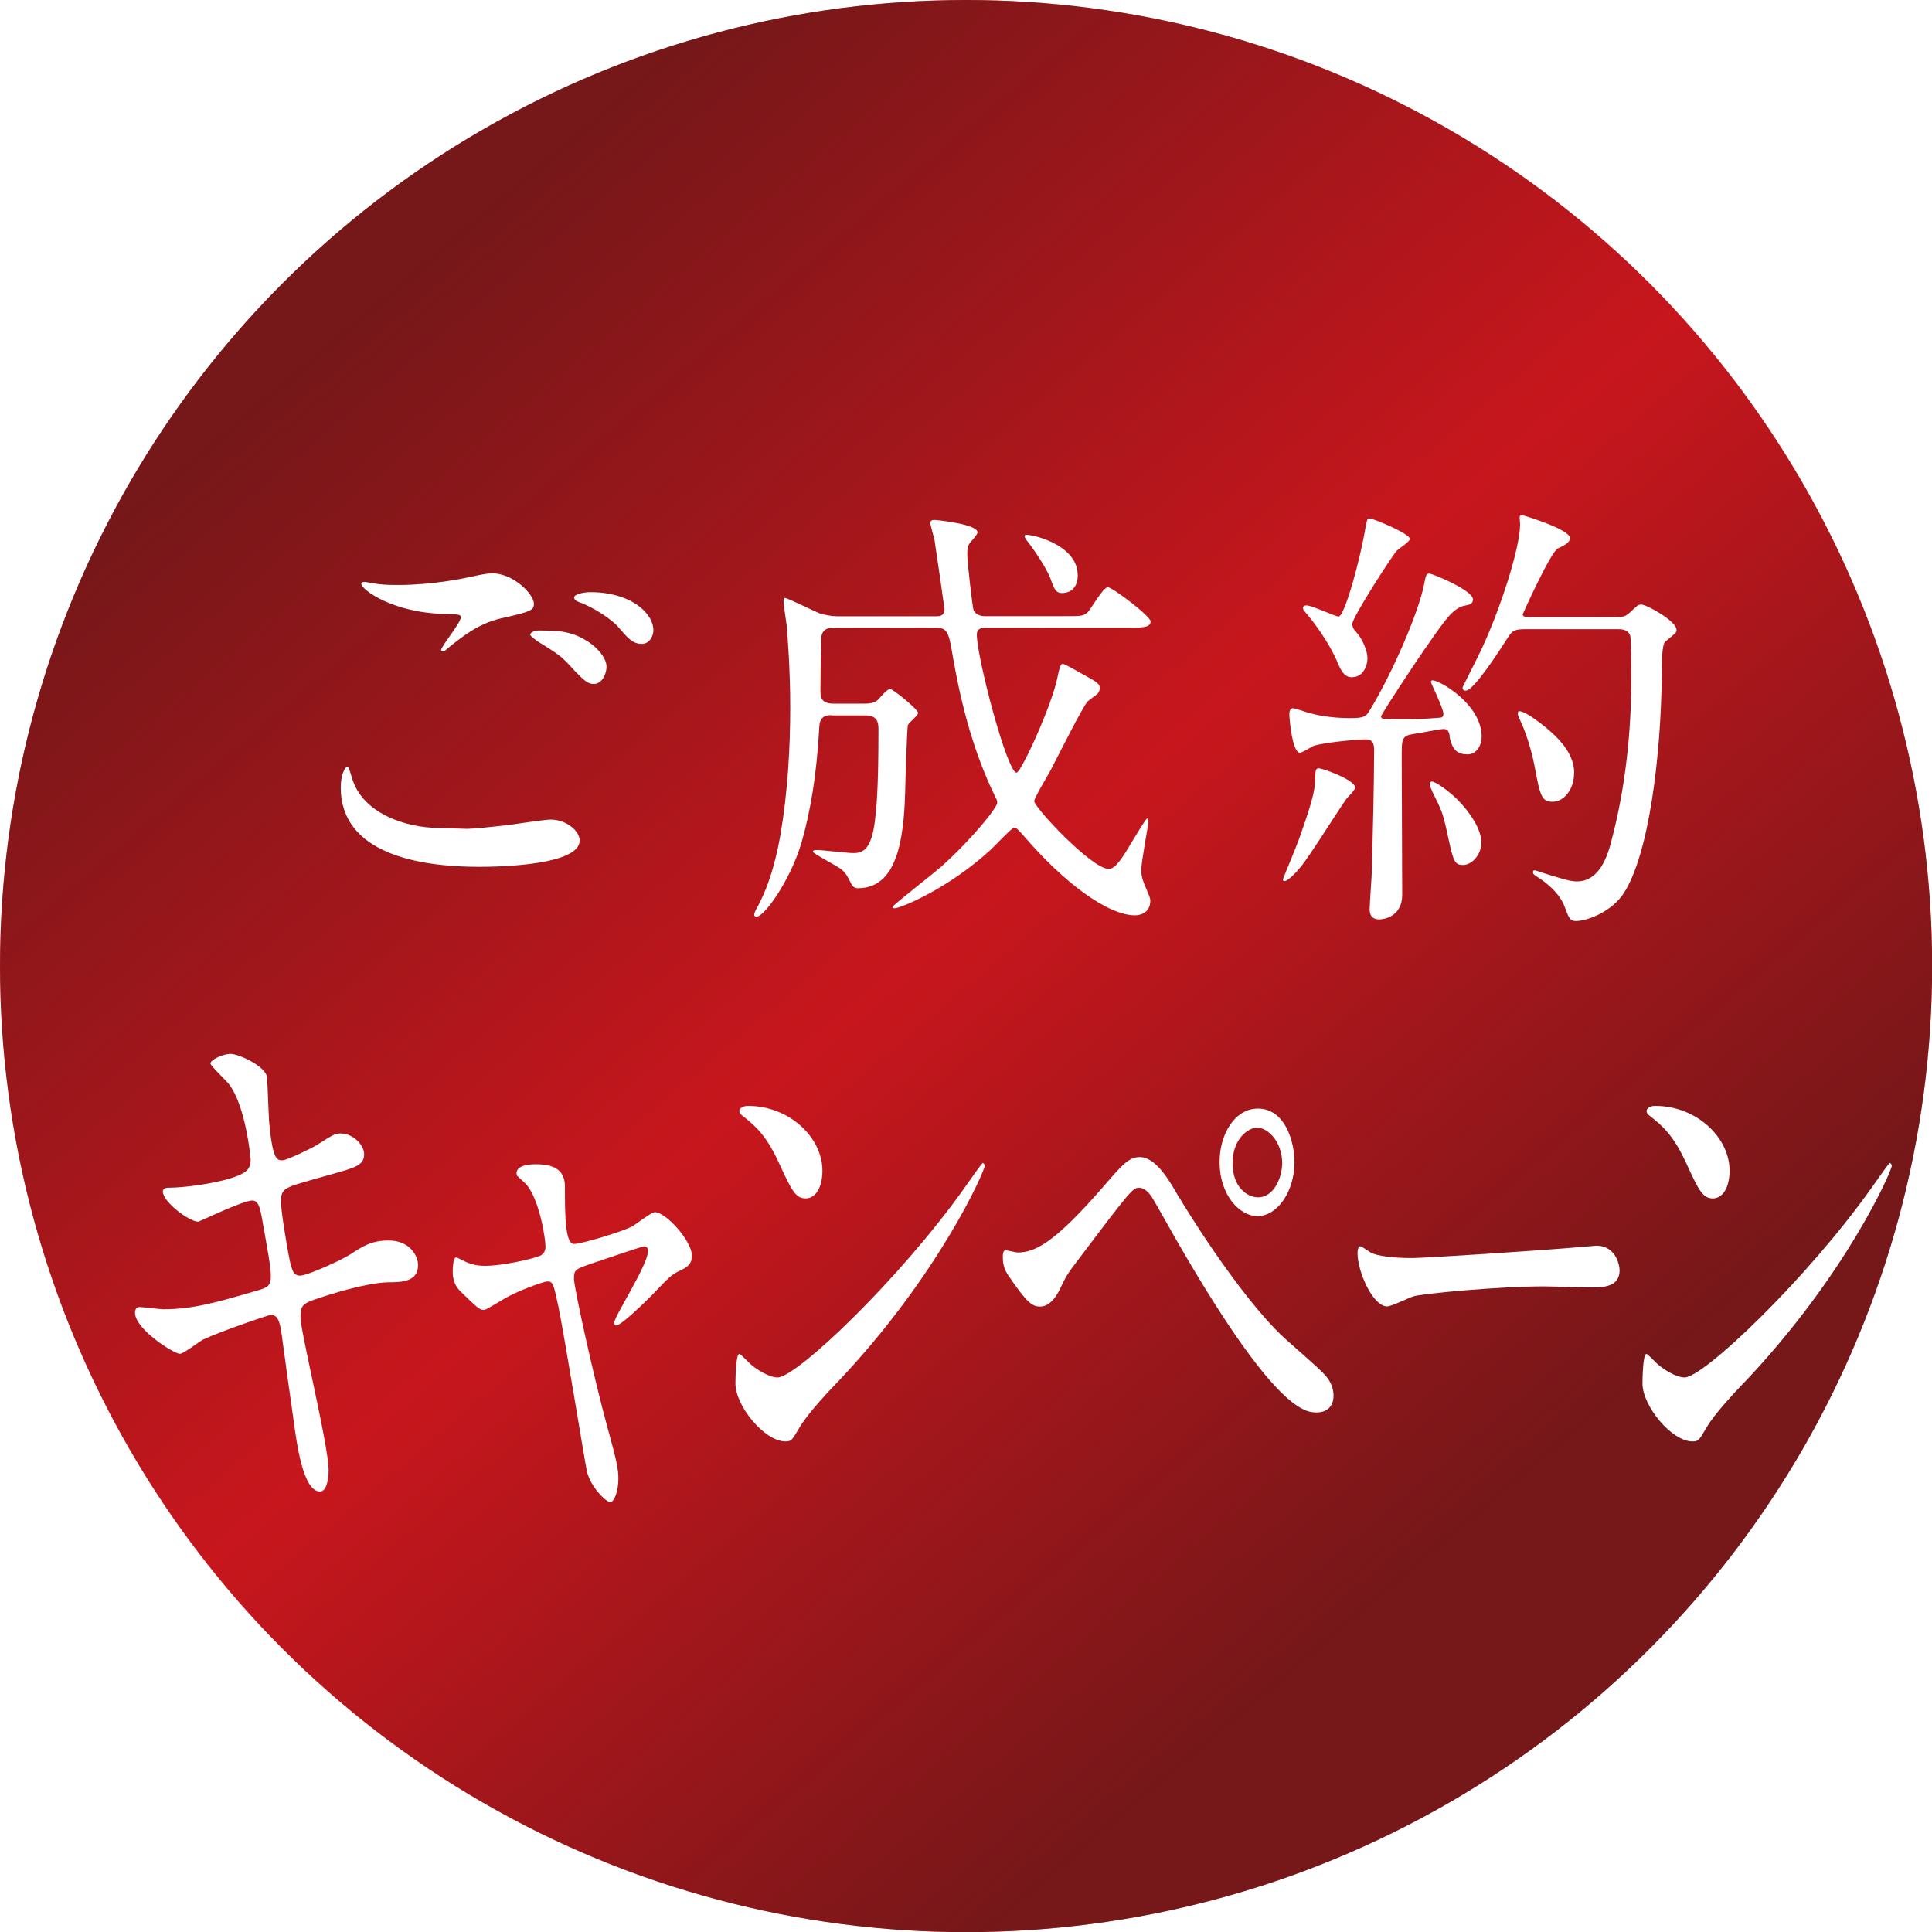 <?xml version="1.0" encoding="UTF-8"?>
<svg xmlns="http://www.w3.org/2000/svg" width="156.15" height="156.15" xmlns:xlink="http://www.w3.org/1999/xlink" viewBox="0 0 156.15 156.15">
  <defs>
    <style>
      .cls-1 {
        fill: url(#linear-gradient);
        mix-blend-mode: multiply;
        opacity: .5;
      }

      .cls-1, .cls-2, .cls-3 {
        stroke-width: 0px;
      }

      .cls-2 {
        fill: #c8161d;
      }

      .cls-4 {
        isolation: isolate;
      }

      .cls-5 {
        filter: url(#drop-shadow-1);
      }

      .cls-3 {
        fill: #fff;
      }
    </style>
    <linearGradient id="linear-gradient" x1="31.68" y1="23.37" x2="117.27" y2="124.29" gradientUnits="userSpaceOnUse">
      <stop offset="0" stop-color="#231815"/>
      <stop offset=".52" stop-color="#231815" stop-opacity="0"/>
      <stop offset="1" stop-color="#231815"/>
    </linearGradient>
    <filter id="drop-shadow-1" filterUnits="userSpaceOnUse">
      <feOffset dx="1.43" dy="1.43"/>
      <feGaussianBlur result="blur" stdDeviation="1.43"/>
      <feFlood flood-color="#231815" flood-opacity=".8"/>
      <feComposite in2="blur" operator="in"/>
      <feComposite in="SourceGraphic"/>
    </filter>
  </defs>
  <g class="cls-4">
    <g id="_レイヤー_2" data-name="レイヤー 2">
      <g id="_文字" data-name="文字">
        <circle class="cls-2" cx="78.08" cy="78.08" r="78.08"/>
        <circle class="cls-1" cx="78.08" cy="78.08" r="78.08"/>
        <g class="cls-5">
          <path class="cls-3" d="M36.31,65.56c.47,0,1.91-.14,3.42-.32.54-.07,2.88-.43,3.35-.43,1.23,0,2.34.9,2.34,1.69,0,1.95-6.13,2.13-8.14,2.13-4.83,0-11.17-1.05-11.17-6.42,0-1.15.4-1.66.51-1.66.14,0,.14.07.4.9.83,2.85,4.32,4.04,7.1,4.04.22,0,1.84.07,2.2.07ZM30.77,45.85c2.74,0,5.33-.54,5.8-.65,1.3-.29,1.59-.29,1.8-.29,1.69,0,3.35,1.69,3.35,2.45,0,.54-.25.65-2.67,1.19-1.8.43-3.03,1.4-4.25,2.38-.29.25-.32.29-.47.29-.07,0-.11-.07-.11-.11,0-.29,1.59-2.2,1.59-2.63,0-.25-.11-.25-1.23-.29-4.22-.07-6.81-1.95-6.81-2.45,0-.11.18-.14.25-.14.11,0,.22.04,1.15.18.61.07,1.23.07,1.59.07ZM46.04,50.39c1.05.68,1.55,1.51,1.55,2.05,0,.69-.43,1.41-1.01,1.41-.47,0-.72-.15-1.95-1.48-.72-.79-1.01-.97-2.63-1.98-.18-.14-.58-.4-.58-.54,0-.11.29-.32.61-.32,1.51,0,2.67,0,4,.86ZM51.38,49.53c0,.4-.29,1.08-.94,1.08-.76,0-1.19-.54-1.87-1.33-.47-.58-1.95-1.59-3.13-2.02-.4-.14-.47-.29-.47-.4,0-.25.72-.43,1.33-.43,3.21,0,5.08,1.66,5.08,3.1Z"/>
          <path class="cls-3" d="M65.76,56.37c-.61,0-.94.25-.97.94-.22,3.96-.72,6.85-1.44,9.37-.9,3.03-2.99,5.98-3.64,5.98-.07,0-.18-.04-.18-.14,0-.14.07-.29.14-.43,1.23-2.16,1.73-4.68,1.98-6.05.58-3.42.79-6.92.79-10.38,0-2.85-.22-5.87-.29-6.56-.04-.29-.25-1.66-.25-1.98,0-.07,0-.22.11-.22.22,0,2.38,1.08,2.85,1.26.36.11.97.22,1.37.22h8c.22,0,.68,0,.68-.58,0-.07-.79-5.51-.83-5.73-.04-.04-.32-1.15-.32-1.19,0-.22.11-.29.36-.29.04,0,3.46.32,3.46,1.01,0,.14-.43.65-.58.79-.22.29-.25.5-.25,1.01,0,.65.43,4.32.51,4.5.04.07.22.47.94.47h6.23c1.51,0,1.69,0,2.02-.29.29-.25,1.26-2.05,1.66-2.05.36,0,3.46,2.34,3.46,2.77,0,.51-.76.51-1.95.51h-11.42c-.4,0-.68.11-.68.54,0,1.87,2.45,11.17,3.21,11.17.36,0,2.85-5.41,3.31-7.71.11-.54.22-1.08.4-1.08.14,0,.29.07,1.69.86,1.19.65,1.33.76,1.33,1.12,0,.14-.07.29-.18.43-.11.11-.68.5-.79.61-.36.32-2.56,4.72-3.03,5.62-.22.4-1.3,2.2-1.3,2.45,0,.51,4.65,5.48,6.02,5.48.58,0,1.15-.97,1.95-2.31.18-.29,1.05-1.76,1.15-1.76s.11.22.11.29c0,.14-.58,3.24-.58,3.86,0,.22,0,.5.22,1.08.43,1.05.51,1.15.51,1.4,0,1.05-.9,1.19-1.23,1.19-2.27,0-5.84-2.77-8.83-6.23-.68-.76-.76-.86-.94-.86s-1.59,1.51-1.91,1.8c-3.42,3.14-7.28,4.72-7.75,4.72-.04,0-.18,0-.18-.11s3.31-2.7,3.93-3.24c2.41-2.16,4.54-4.76,4.54-5.19,0-.14-.04-.25-.14-.43-1.73-3.53-2.74-7.35-3.42-11.21-.36-2.13-.43-2.49-1.4-2.49h-8.22c-.32,0-.97,0-1.04.79-.04.68-.07,3.57-.07,4.29,0,.43,0,1.05,1.05,1.05h2.56c.32,0,.68-.04.94-.22.14-.11.83-.97,1.08-.97.22,0,2.27,1.66,2.27,1.95,0,.18-.76.79-.83.97-.07.14-.22,4.94-.22,5.37-.11,3.96-.68,7.82-3.82,7.82-.25,0-.4-.11-.54-.36-.29-.58-.43-.87-.83-1.19-.32-.25-2.27-1.26-2.27-1.4,0-.11.14-.14.29-.14.43,0,2.52.25,2.99.25.79,0,1.44-.32,1.73-2.56.11-1.05.29-2.27.29-7.42,0-.58-.07-1.15-1.08-1.15h-2.7ZM85.68,45.02c0,.76-.32,1.48-1.3,1.48-.5,0-.65-.43-.9-1.15-.29-.79-1.33-2.38-1.95-3.13-.14-.22-.18-.32-.11-.4.14-.18,4.25.65,4.25,3.21Z"/>
          <path class="cls-3" d="M108.1,62.21c0,.22-.61.79-.72.94-.61.86-3.06,4.76-3.68,5.48-.25.32-1.01,1.15-1.3,1.15-.11,0-.14-.04-.14-.14,0-.04,1.08-2.63,1.26-3.14.65-1.84,1.3-3.67,1.33-4.68.04-1.04.04-1.15.32-1.15.22,0,1.15.36,1.41.47.5.22,1.51.68,1.51,1.08ZM115.74,58.03c-.07-.32-.14-.54-.5-.54-.32,0-2.02.36-2.41.4-.97.14-.97.43-.97,1.8,0,1.59.04,9.44.04,11.21s-1.51,1.98-1.84,1.98c-.79,0-.79-.61-.79-.86,0-.47.18-2.67.18-3.17.07-2.63.18-7.06.18-9.66,0-.47-.07-.86-.72-.86s-3.39.25-4.22.54c-.14.07-.86.54-1.05.54-.65,0-.86-2.88-.86-3.06s0-.54.32-.54c.04,0,.9.25.97.29.76.25,2.02.51,3.6.51,1.15,0,1.3-.11,1.62-.65,1.84-3.03,3.93-7.89,4.36-10.09.18-.86.18-.94.47-.94.18,0,3.5,1.33,3.5,2.09,0,.32-.25.43-.54.47-.32.07-.65.11-1.3.76-.97.97-5.59,8.04-5.59,8.22,0,.11.07.14.11.18.14.04,2.27.04,2.52.04.54,0,1.69-.07,2.09-.11.18,0,.32-.07.32-.32,0-.43-1.01-2.49-1.01-2.56,0-.14.11-.14.14-.14.58,0,3.96,1.94,3.96,4.54,0,.79-.47,1.44-1.12,1.44-.79,0-1.26-.29-1.48-1.48ZM107.88,53.31c-.5,0-.79-.22-1.19-1.15-.14-.4-.94-2.09-2.41-3.86-.36-.43-.4-.47-.4-.58s.07-.22.29-.22c.43,0,2.34.9,2.59.9.47,0,1.73-4.47,2.2-7.35.11-.58.18-.58.32-.58.25,0,3.24,1.22,3.24,1.66,0,.22-.9.79-1.05.94-.43.47-3.6,5.41-3.6,5.91,0,.32.14.5.32.68.43.47.9,1.44.9,2.09,0,.72-.4,1.55-1.23,1.55ZM118.3,66.64c0,1.05-.79,1.84-1.48,1.84-.72,0-.79-.29-1.33-2.81-.32-1.44-.43-1.66-1.15-3.1-.07-.18-.22-.51-.22-.65s.11-.18.18-.18c.32,0,1.44.83,2.05,1.44,1.05,1.05,1.95,2.45,1.95,3.46ZM121.86,49.42c-.79,0-1.05.11-1.33.54-.83,1.3-2.85,4.43-3.5,4.43-.18,0-.25-.11-.25-.25,0-.07,1.33-2.63,1.55-3.14,1.51-3.24,3.1-8.14,3.1-10.09,0-.07-.04-.43-.04-.5,0-.11.04-.22.14-.22s3.93,1.15,3.93,1.87c0,.36-.43.58-.97.83-.58.25-2.85,5.3-2.85,5.33,0,.22.29.22.61.22h6.59c.97,0,1.01,0,1.41-.32.65-.61.72-.69.97-.69.43,0,2.85,1.33,2.85,2.05,0,.25-.11.29-.9.94-.29.22-.29,1.76-.29,2.7-.07,6.63-1.04,14.48-3.06,17.62-.94,1.48-2.92,2.27-3.89,2.27-.47,0-.58-.29-.9-1.15-.32-.9-1.15-1.69-1.98-2.27-.5-.32-.58-.36-.58-.54,0-.14.11-.14.14-.14.07,0,.97.32,1.15.36.97.29,1.69.54,2.27.54,1.55,0,2.34-1.51,2.77-3.24,1.15-4.36,1.62-8.83,1.62-13.33,0-.58,0-3.17-.11-3.35-.22-.47-.68-.47-1.08-.47h-7.39ZM125.79,61.06c0,1.37-.86,2.31-1.73,2.31s-1.01-.43-1.44-2.77c-.32-1.73-.9-3.21-1.08-3.57-.25-.54-.29-.65-.29-.76s0-.22.11-.22c.58,0,2.27,1.37,2.85,1.94,1.01.97,1.59,1.98,1.59,3.06Z"/>
          <path class="cls-3" d="M25.13,117.41c0,.86-.22,1.71-.69,1.71-1.39,0-1.89-3.92-2.15-5.81-.16-1.13-.85-6.04-.98-7.07-.13-.81-.28-1.4-.85-1.4-.13,0-3.88,1.26-5.43,1.98-.32.14-1.61,1.17-1.92,1.17-.47,0-3.63-1.98-3.63-3.33,0-.36.22-.45.38-.45.28,0,1.61.18,1.89.18,2.4,0,4.29-.54,7.67-1.53.82-.23,1.04-.41,1.04-1.17,0-.72-.25-2.03-.69-4.51-.19-1.13-.35-1.58-.82-1.58-.73,0-4.29,1.71-4.35,1.71-.76,0-2.87-1.62-2.87-2.43,0-.32.35-.32.63-.32.79,0,3.06-.22,4.86-.76,1.1-.36,1.61-.63,1.61-1.49,0-.18-.41-4.46-1.8-6.17-.22-.27-1.45-1.44-1.45-1.62,0-.27.95-.77,1.64-.77.63,0,2.84.99,2.93,1.89.06.63.13,3.24.19,3.78.28,2.93.63,2.93,1.07,2.93.32,0,2.3-.95,2.74-1.22,1.36-.86,1.51-.95,1.96-.95,1.01,0,1.89.95,1.89,1.67,0,.9-.63,1.08-2.93,1.71-2.55.72-2.84.81-3.19.99-.54.23-.6.63-.6,1.13,0,.77.41,3.16.57,4.05.28,1.53.41,1.94.98,1.94s3.28-1.22,4.04-1.71c1.04-.68,1.74-1.13,3.12-1.13,1.67,0,2.37,1.22,2.37,1.98,0,1.35-1.29,1.4-2.43,1.4-1.8.05-4.76.99-5.68,1.31-1.33.41-1.39.68-1.39,1.53,0,1.17,2.27,10.36,2.27,12.34Z"/>
          <path class="cls-3" d="M54.49,100.07c0,.72-.44.95-1.01,1.22-.66.32-.82.49-2.24,1.98-.54.54-2.46,2.43-2.87,2.43-.13,0-.16-.18-.16-.22,0-.5,2.74-4.69,2.74-5.81,0-.32-.22-.36-.35-.36-.16,0-3.94,1.3-4.38,1.44-1.14.41-1.26.45-1.26,1.17s1.64,8.16,2.71,12.03c.73,2.66.88,3.33.88,4.14,0,.95-.32,1.89-.66,1.89-.31,0-1.61-1.22-1.89-2.52-.16-.72-1.86-11.22-2.3-13.29-.38-1.8-.44-2.03-.88-2.03-.31,0-2.55.81-3.56,1.44-1.29.76-1.42.86-1.61.86-.31,0-.47-.14-1.86-1.49-.41-.41-.63-.86-.63-1.62,0-.27.03-1.13.28-1.13.09,0,.57.27.69.32.76.36,1.36.36,1.67.36,1.26,0,3.63-.5,4.42-.81.19-.09.44-.32.44-.72,0-.72-.5-3.83-1.55-5.05-.13-.14-.63-.59-.73-.68-.03-.05-.06-.14-.06-.23,0-.72,1.29-.72,1.58-.72,1.29,0,2.33.36,2.33,1.8,0,2.21,0,4.64.73,4.64.66,0,4.01-1.04,4.67-1.4.28-.14,1.58-1.17,1.86-1.17.91,0,3,2.34,3,3.51Z"/>
          <path class="cls-3" d="M66.28,110.25c-.82.86-2.43,2.57-3.09,3.69-.6,1.04-.66,1.13-1.14,1.13-1.7,0-4.04-2.88-4.04-4.68,0-.32.03-2.39.31-2.39.13,0,.82.77.95.86.41.36,1.45,1.04,2.14,1.04,1.55,0,9.9-7.97,15.14-15.36.51-.72,1.39-1.98,1.45-1.98s.16.14.16.23c0,.41-3.69,8.83-11.89,17.48ZM63.69,95.43c-.85,0-1.17-.72-2.21-2.97-1.07-2.3-1.99-2.97-2.87-3.69-.13-.09-.28-.23-.28-.41s.25-.41.69-.41c3.37,0,6.02,2.57,6.02,5.23,0,1.35-.54,2.25-1.36,2.25Z"/>
          <path class="cls-3" d="M93.9,95.38c.19.36,4.76,7.88,8.45,11.31.54.5,2.9,2.52,3.31,3.02.19.18.69.81.69,1.67,0,1.04-.76,1.35-1.33,1.35-.91,0-3.31,0-11.13-13.52-.38-.63-1.92-3.42-2.27-3.96-.16-.23-.54-.68-.95-.68-.54,0-.57,0-5.02,5.9-.82,1.08-.88,1.17-1.42,2.3-.32.68-.88,1.4-1.58,1.4-.63,0-1.04-.23-2.65-2.61-.13-.23-.38-.59-.38-1.4,0-.23.03-.54.22-.54.16,0,.82.18.98.18,1.45,0,3.06-.86,7-5.41,1.48-1.71,1.99-2.3,2.87-2.3,1.26,0,2.33,1.76,3.19,3.29ZM103.2,92.45c0,2.43-1.39,4.41-3,4.41-1.45,0-3.06-1.71-3.06-4.37,0-2.25,1.23-4.32,3.09-4.32,2.27,0,2.96,2.79,2.96,4.28ZM98.19,92.59c0,1.94,1.2,2.75,2.05,2.75,1.36,0,1.96-1.71,1.96-2.75,0-1.76-1.17-2.88-2.02-2.88-.73,0-1.99.9-1.99,2.88Z"/>
          <path class="cls-3" d="M126.99,99.3c.16,0,.46-.05.59-.05,1.65,0,1.89,1.67,1.89,1.98,0,1.26-1.11,1.4-2.24,1.4-.62,0-3.32-.09-3.86-.09-3.73,0-9.92.59-10.57.81-.32.09-1.78.81-2.11.81-1.16,0-2.4-2.79-2.4-4.32,0-.27.08-.54.22-.54s.78.49.92.54c.46.22,1.57.41,3.3.41.89,0,10.32-.59,14.27-.95Z"/>
          <path class="cls-3" d="M139.59,110.25c-.82.86-2.43,2.57-3.09,3.69-.6,1.04-.66,1.13-1.14,1.13-1.7,0-4.04-2.88-4.04-4.68,0-.32.03-2.39.31-2.39.13,0,.82.77.95.86.41.36,1.45,1.04,2.14,1.04,1.55,0,9.9-7.97,15.14-15.36.51-.72,1.39-1.98,1.45-1.98s.16.14.16.23c0,.41-3.69,8.83-11.89,17.48ZM137.01,95.43c-.85,0-1.17-.72-2.21-2.97-1.07-2.3-1.99-2.97-2.87-3.69-.13-.09-.28-.23-.28-.41s.25-.41.69-.41c3.37,0,6.02,2.57,6.02,5.23,0,1.35-.54,2.25-1.36,2.25Z"/>
        </g>
      </g>
    </g>
  </g>
</svg>